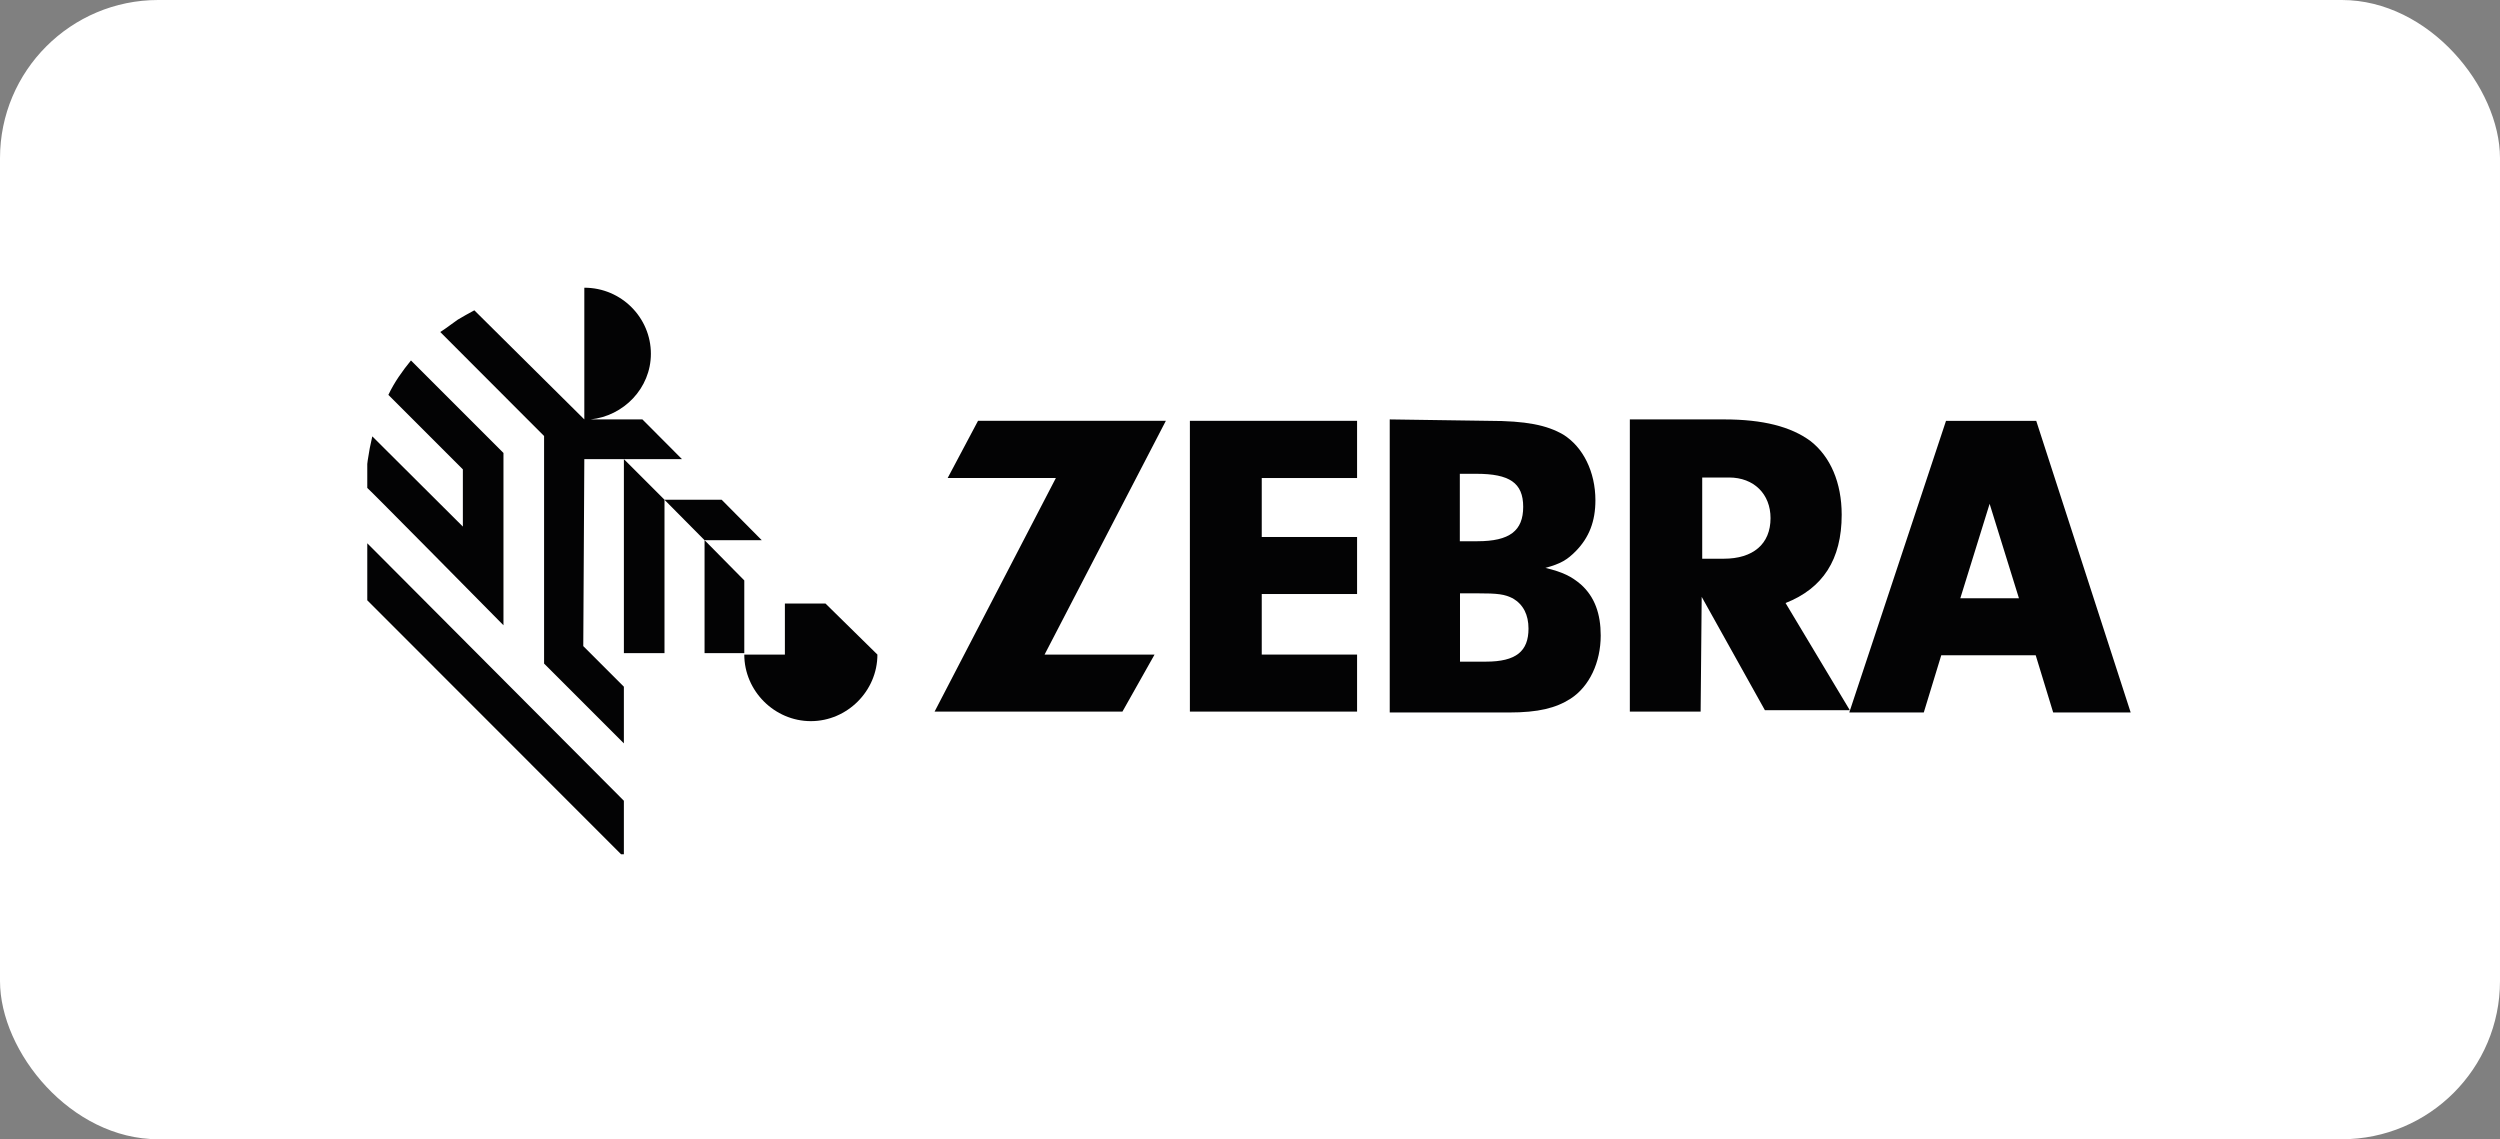 <?xml version="1.0" encoding="UTF-8"?> <svg xmlns="http://www.w3.org/2000/svg" width="158" height="72" viewBox="0 0 158 72" fill="none"><rect x="0" y="0" width="158" height="72" fill="#808080" stroke="none"/><rect width="158" height="72" rx="10" fill="white"></rect><g clip-path="url(#clip0_10_148)"><path d="M47.039 36.683L44.528 34.139V41.28H47.039V36.683Z" fill="#030304"></path><path d="M36.929 29.017H43.1L40.6 26.507H37.32C39.407 26.295 41.136 24.543 41.136 22.356C41.136 20.091 39.284 18.183 36.929 18.183V26.507L29.978 19.612C29.588 19.824 29.264 20.002 28.93 20.203C28.539 20.471 28.215 20.738 27.825 20.984L34.386 27.556V41.938L39.429 46.981V43.4L36.863 40.834L36.929 29.017Z" fill="#030304"></path><path d="M39.43 29.018V41.28H41.996V31.584L39.43 29.018Z" fill="#030304"></path><path d="M48.141 34.139L45.609 31.584H41.993L44.526 34.139H48.141Z" fill="#030304"></path><path d="M31.819 39.517V28.627L25.973 22.781C25.437 23.439 24.924 24.153 24.545 24.956L29.253 29.665V33.28L23.529 27.578C23.295 28.56 23.139 29.609 23.083 30.714C23.139 30.714 31.552 39.249 31.819 39.517Z" fill="#030304"></path><path d="M23.205 34.328V37.932L39.429 54.167V50.608L23.205 34.328Z" fill="#030304"></path><path d="M52.172 38.145H49.605V41.369H47.039C47.039 43.668 48.947 45.576 51.246 45.576C53.544 45.576 55.452 43.668 55.452 41.369L52.172 38.145Z" fill="#030304"></path><path d="M72.968 41.369L70.938 44.973H59.066L66.731 30.211H59.892L61.811 26.596H73.682L66.017 41.369H72.968Z" fill="#030304"></path><path d="M79.742 33.938H85.767V37.542H79.742V41.369H85.767V44.973H75.201V26.596H85.767V30.211H79.742V33.938Z" fill="#030304"></path><path d="M92.272 41.816H93.912C95.82 41.816 96.601 41.157 96.601 39.729C96.601 38.859 96.278 38.212 95.619 37.821C95.084 37.553 94.693 37.498 93.321 37.498H92.272V41.816ZM92.272 34.206H93.376C95.407 34.206 96.266 33.548 96.266 32.031C96.266 30.513 95.396 29.944 93.31 29.944H92.261V34.206H92.272ZM94.091 26.597C96.445 26.597 97.761 26.864 98.799 27.467C100.049 28.248 100.83 29.821 100.83 31.618C100.83 32.934 100.439 33.972 99.58 34.842C99.045 35.378 98.654 35.623 97.672 35.891C98.777 36.159 99.312 36.427 99.915 36.94C100.785 37.721 101.165 38.792 101.165 40.164C101.165 41.86 100.451 43.389 99.257 44.159C98.331 44.75 97.226 45.029 95.374 45.029H87.831V26.507L94.091 26.597Z" fill="#030304"></path><path d="M108.941 35.311C110.794 35.311 111.898 34.385 111.898 32.745C111.898 31.227 110.849 30.178 109.276 30.178H107.58V35.311C107.569 35.311 108.941 35.311 108.941 35.311ZM107.48 44.973H103.006V26.507H108.975C111.396 26.507 113.181 26.954 114.431 27.88C115.681 28.862 116.395 30.502 116.395 32.533C116.395 35.367 115.201 37.185 112.847 38.111L116.908 44.884H111.541L107.547 37.721L107.48 44.973Z" fill="#030304"></path><path d="M123.892 37.81L125.744 31.841L127.597 37.81H123.892ZM128.69 26.597H122.988L116.874 45.029H121.583L122.687 41.414H128.657L129.761 45.029H134.659L128.69 26.597Z" fill="#030304"></path></g><defs><clipPath id="clip0_10_148"><rect width="111.577" height="35.983" fill="white" transform="translate(23.212 18.008)"></rect></clipPath></defs></svg> 